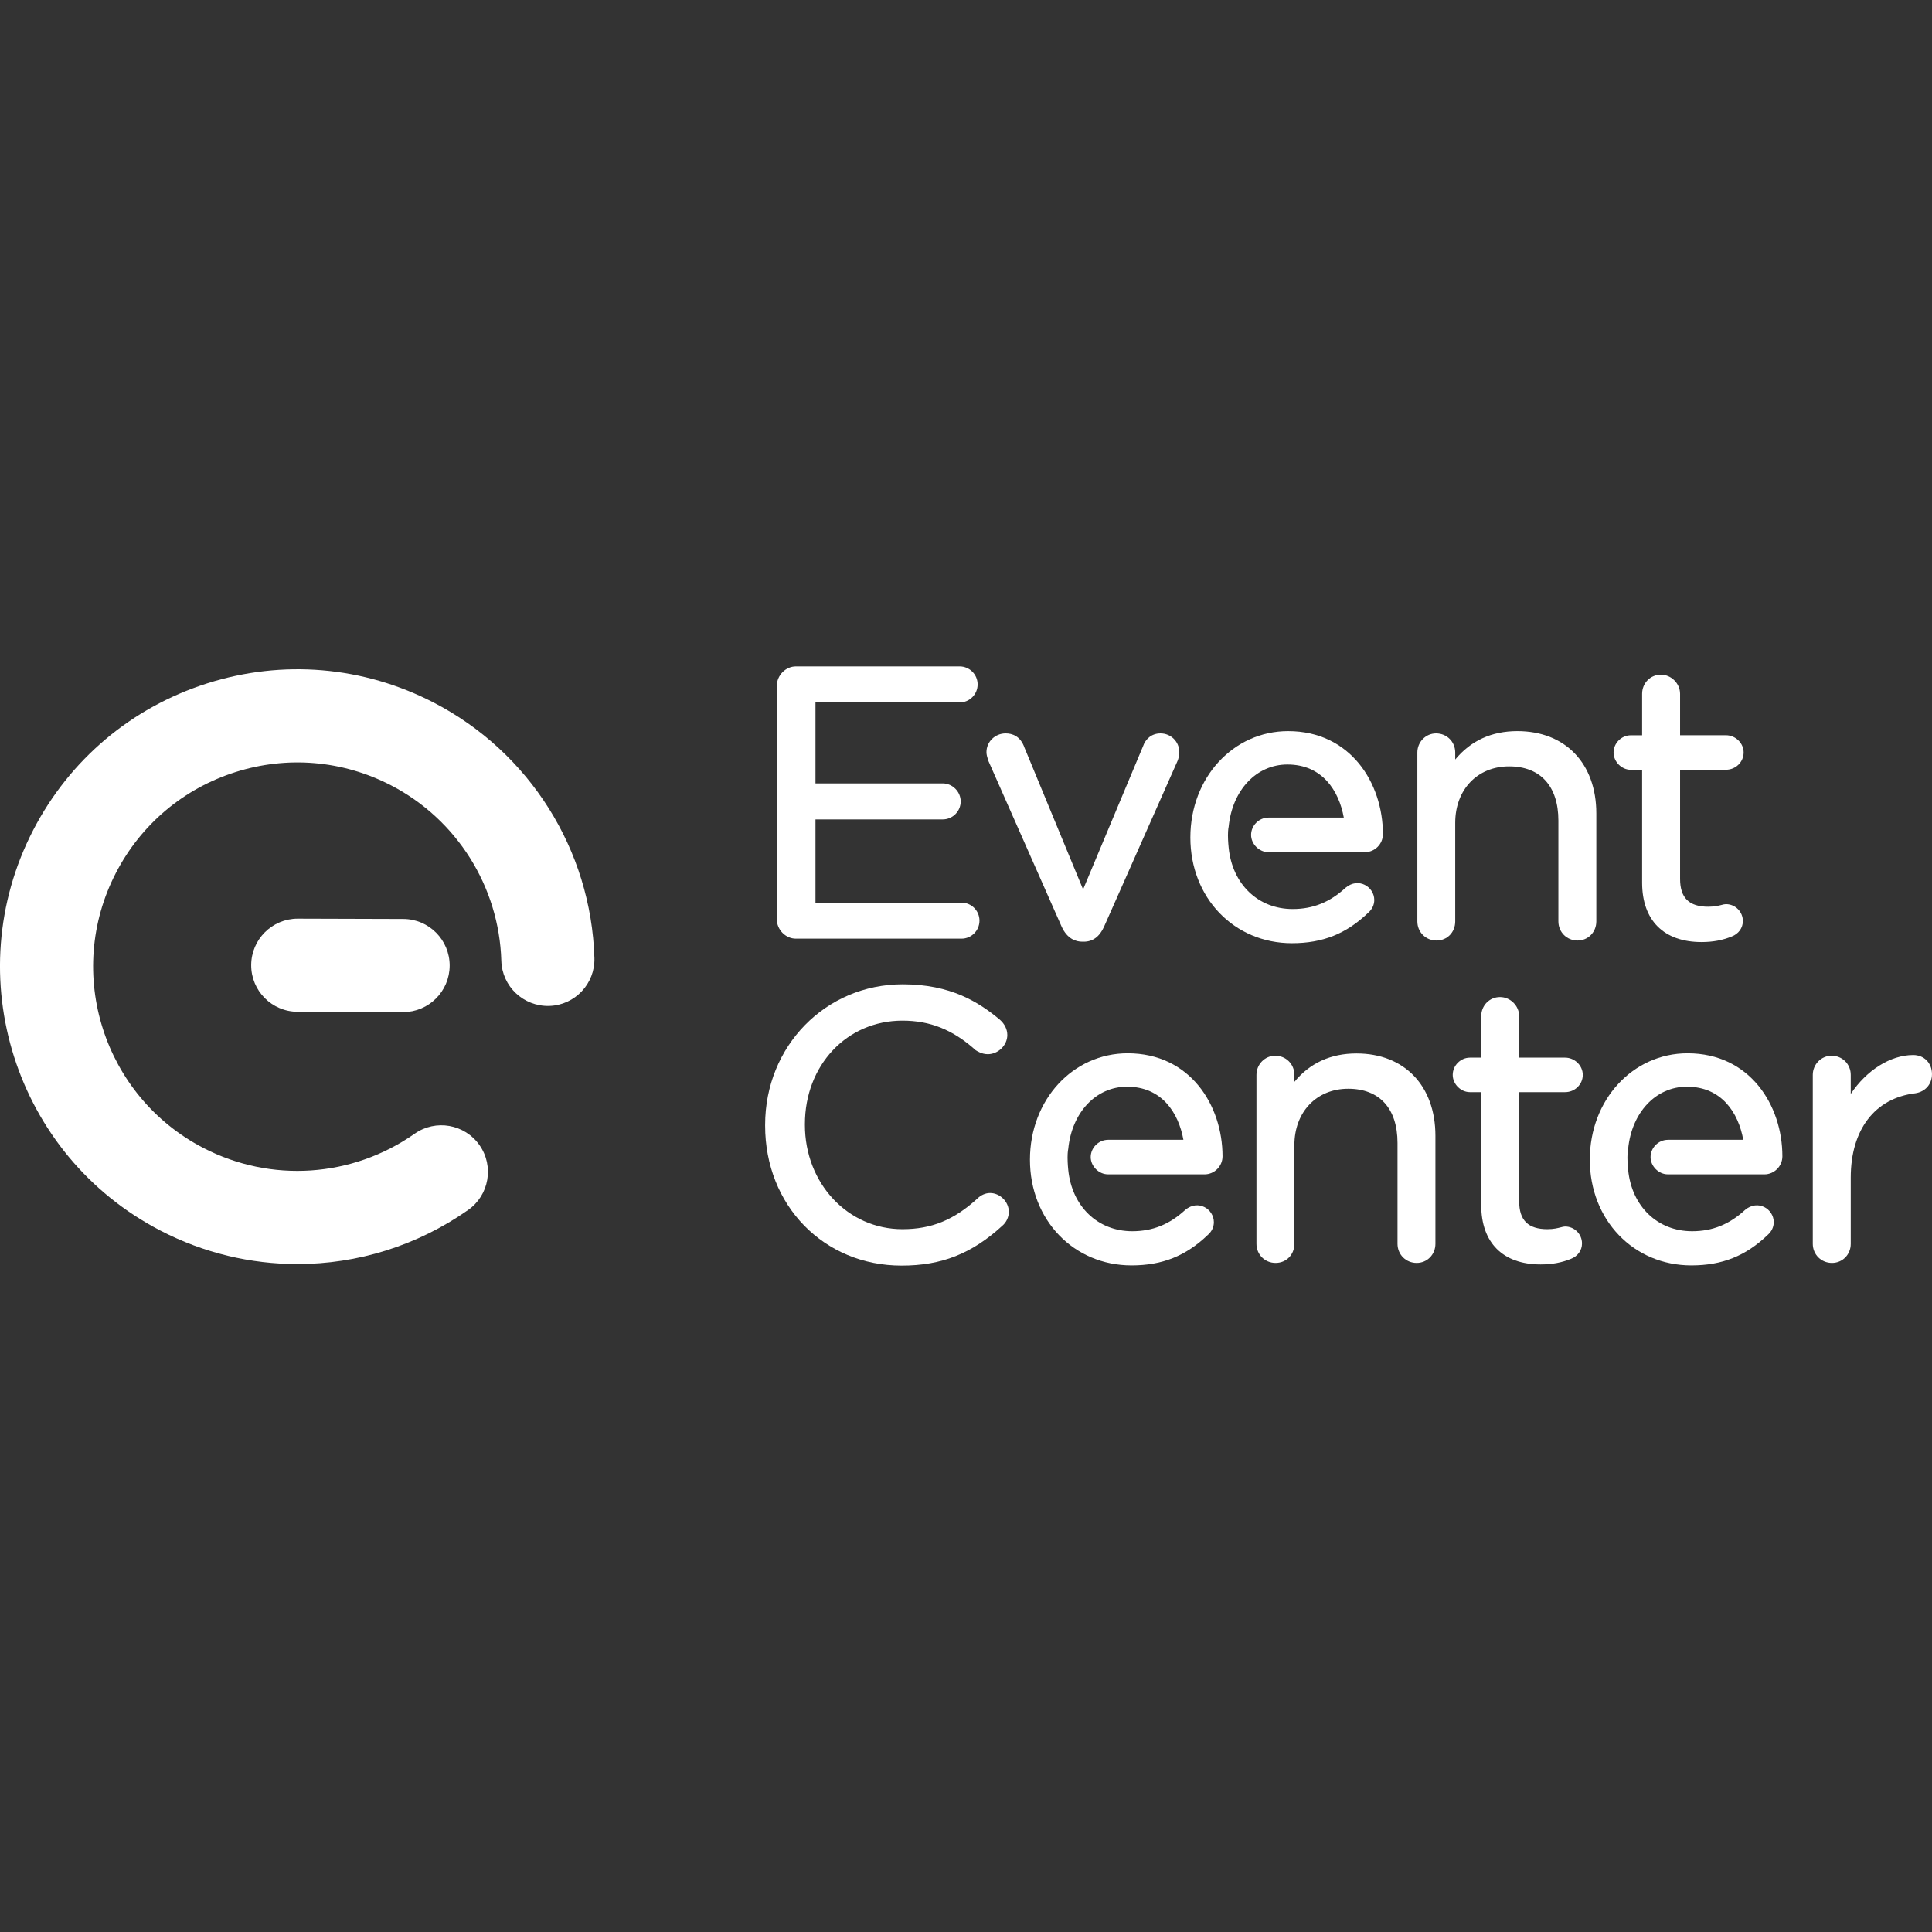 <?xml version="1.0" encoding="utf-8"?>
<!-- Generator: Adobe Illustrator 16.0.0, SVG Export Plug-In . SVG Version: 6.00 Build 0)  -->
<!DOCTYPE svg PUBLIC "-//W3C//DTD SVG 1.1//EN" "http://www.w3.org/Graphics/SVG/1.1/DTD/svg11.dtd">
<svg version="1.1" id="Layer_1" xmlns="http://www.w3.org/2000/svg" xmlns:xlink="http://www.w3.org/1999/xlink" x="0px" y="0px"
	 width="68px" height="68px" viewBox="0 0 68 68" enable-background="new 0 0 68 68" xml:space="preserve">
<rect x="0" y="0" width="68" height="68" fill="#333333" stroke="none"/>
<g>
	<path fill="#FFFFFF" d="M10.466,44.491c-1.642,0-3.29-0.387-4.809-1.173c-5.125-2.648-7.14-8.973-4.49-14.098
		c1.283-2.482,3.457-4.317,6.12-5.166c2.661-0.848,5.497-0.608,7.978,0.674c3.375,1.745,5.542,5.189,5.656,8.99
		c0.027,0.905-0.685,1.66-1.588,1.687c-0.909,0.025-1.661-0.684-1.688-1.589c-0.078-2.611-1.567-4.978-3.884-6.176
		c-1.706-0.881-3.651-1.045-5.48-0.463c-1.828,0.583-3.321,1.843-4.202,3.547c-1.82,3.52-0.436,7.862,3.084,9.683
		c2.384,1.231,5.231,1.039,7.431-0.504c0.741-0.519,1.762-0.34,2.283,0.402c0.519,0.741,0.339,1.764-0.4,2.282
		C14.675,43.852,12.576,44.491,10.466,44.491"/>
	<path fill="#FFFFFF" d="M14.187,35.623h-0.005l-3.707-0.012c-0.905-0.002-1.637-0.738-1.634-1.643
		c0.003-0.903,0.737-1.634,1.639-1.634h0.006l3.707,0.011c0.905,0.002,1.636,0.738,1.634,1.643
		C15.823,34.894,15.09,35.623,14.187,35.623"/>
	<path fill="#FFFFFF" d="M33.841,33.038h-5.827c-0.363,0-0.673-0.314-0.673-0.687v-8.208c0-0.373,0.31-0.688,0.673-0.688h5.762
		c0.349,0,0.633,0.285,0.633,0.635c0,0.35-0.285,0.634-0.633,0.634h-5.074v2.849h4.477c0.345,0,0.634,0.29,0.634,0.635
		c0,0.349-0.284,0.633-0.634,0.633h-4.477v2.929h5.139c0.349,0,0.633,0.284,0.633,0.634C34.474,32.754,34.19,33.038,33.841,33.038"
		/>
	<path fill="#FFFFFF" d="M38.147,33.145h-0.054c-0.222,0-0.527-0.093-0.727-0.53l-2.573-5.821c-0.008-0.022-0.015-0.044-0.022-0.066
		c-0.023-0.076-0.051-0.161-0.051-0.255c0-0.365,0.302-0.66,0.674-0.66c0.223,0,0.519,0.086,0.664,0.501l2.063,4.991l2.104-5.025
		c0.098-0.292,0.325-0.467,0.622-0.467c0.366,0,0.661,0.295,0.661,0.66c0,0.123-0.033,0.237-0.063,0.31l-2.585,5.831
		C38.703,32.966,38.462,33.145,38.147,33.145"/>
	<path fill="#FFFFFF" d="M55.524,33.104c-0.378,0-0.674-0.296-0.674-0.674v-3.548c0-1.212-0.634-1.908-1.735-1.908
		c-1.116,0-1.896,0.817-1.896,1.987v3.469c0,0.384-0.283,0.674-0.659,0.674c-0.378,0-0.674-0.296-0.674-0.674v-5.945
		c0-0.371,0.296-0.672,0.659-0.672c0.378,0,0.674,0.295,0.674,0.672v0.248c0.55-0.665,1.282-1,2.187-1
		c1.689,0,2.779,1.138,2.779,2.898v3.799C56.185,32.809,55.896,33.104,55.524,33.104"/>
	<path fill="#FFFFFF" d="M59.889,33.158c-1.328,0-2.092-0.762-2.092-2.091v-3.972h-0.398c-0.324,0-0.607-0.284-0.607-0.609
		c0-0.329,0.277-0.606,0.607-0.606h0.398V24.42c0-0.377,0.291-0.674,0.661-0.674c0.364,0,0.675,0.31,0.675,0.674v1.458h1.615
		c0.336,0,0.622,0.277,0.622,0.606c0,0.336-0.279,0.609-0.622,0.609h-1.615v3.84c0,0.669,0.315,0.981,0.992,0.981
		c0.224,0,0.372-0.039,0.472-0.064c0.06-0.016,0.106-0.027,0.151-0.027c0.328,0,0.595,0.266,0.595,0.594
		c0,0.242-0.149,0.452-0.393,0.545C60.625,33.095,60.286,33.158,59.889,33.158"/>
	<path fill="#FFFFFF" d="M31.734,44.545c-2.739,0-4.804-2.118-4.804-4.926v-0.025c0-2.777,2.129-4.95,4.844-4.95
		c1.688,0,2.672,0.626,3.412,1.241c0.175,0.152,0.268,0.346,0.268,0.545c0,0.358-0.32,0.674-0.687,0.674
		c-0.212,0-0.378-0.109-0.433-0.145l-0.016-0.016c-0.793-0.705-1.583-1.02-2.555-1.02c-1.957,0-3.433,1.566-3.433,3.644v0.026
		c0,2.057,1.507,3.67,3.433,3.67c1.024,0,1.816-0.324,2.646-1.085c0.118-0.116,0.279-0.188,0.438-0.188
		c0.352,0,0.66,0.31,0.66,0.661c0,0.184-0.084,0.368-0.227,0.49C34.206,44.125,33.143,44.545,31.734,44.545"/>
	<path fill="#FFFFFF" d="M49.862,44.451c-0.378,0-0.674-0.295-0.674-0.674v-3.549c0-1.213-0.634-1.908-1.735-1.908
		c-1.116,0-1.895,0.818-1.895,1.988v3.469c0,0.385-0.284,0.674-0.662,0.674c-0.377,0-0.673-0.295-0.673-0.674v-5.945
		c0-0.371,0.296-0.674,0.661-0.674c0.378,0,0.674,0.296,0.674,0.674v0.246c0.547-0.664,1.28-1,2.186-1
		c1.689,0,2.778,1.139,2.778,2.9v3.799C50.522,44.156,50.233,44.451,49.862,44.451"/>
	<path fill="#FFFFFF" d="M54.226,44.504c-1.329,0-2.092-0.762-2.092-2.091V38.44h-0.397c-0.324,0-0.606-0.284-0.606-0.608
		c0-0.329,0.277-0.607,0.606-0.607h0.397v-1.457c0-0.379,0.291-0.675,0.662-0.675c0.364,0,0.674,0.308,0.674,0.675v1.457h1.617
		c0.335,0,0.621,0.278,0.621,0.607c0,0.336-0.28,0.608-0.621,0.608H53.47v3.841c0,0.67,0.316,0.982,0.993,0.982
		c0.225,0,0.372-0.04,0.473-0.066c0.058-0.016,0.104-0.028,0.151-0.028c0.327,0,0.594,0.267,0.594,0.596
		c0,0.243-0.148,0.45-0.392,0.544C54.964,44.441,54.626,44.504,54.226,44.504"/>
	<path fill="#FFFFFF" d="M64.479,44.451c-0.377,0-0.675-0.295-0.675-0.674v-5.945c0-0.371,0.298-0.674,0.662-0.674
		c0.379,0,0.674,0.296,0.674,0.674v0.671c0.55-0.829,1.395-1.37,2.199-1.37c0.384,0,0.66,0.283,0.66,0.674
		c0,0.35-0.234,0.619-0.584,0.672c-1.427,0.171-2.275,1.28-2.275,2.969v2.33C65.141,44.156,64.851,44.451,64.479,44.451"/>
	<path fill="#FFFFFF" d="M44.643,28.777c-0.328,0-0.609,0.279-0.609,0.609c0,0.323,0.287,0.608,0.609,0.608h0.053
		c0.001,0,0.002,0,0.003,0h3.34c0.35,0,0.635-0.285,0.635-0.635c0-1.803-1.146-3.626-3.336-3.626c-1.928,0-3.441,1.634-3.441,3.745
		c0,2.12,1.537,3.72,3.575,3.72c1.084,0,1.914-0.333,2.683-1.071c0.14-0.121,0.215-0.28,0.215-0.45c0-0.464-0.555-0.811-1.006-0.434
		c-0.558,0.513-1.151,0.752-1.867,0.752c-1.218,0-2.124-0.875-2.252-2.16c0,0-0.025-0.222-0.025-0.432
		c0-0.211,0.025-0.307,0.025-0.307c0.128-1.288,0.978-2.188,2.068-2.188c1.222,0,1.812,0.914,1.984,1.868H44.643"/>
	<path fill="#FFFFFF" d="M38.997,40.118c-0.327,0-0.608,0.278-0.608,0.608c0,0.322,0.286,0.607,0.608,0.607h0.054
		c0.001,0,0.002,0.001,0.003,0.001h3.34c0.35,0,0.635-0.286,0.635-0.635c0-1.803-1.146-3.627-3.337-3.627
		c-1.927,0-3.441,1.634-3.441,3.745c0,2.121,1.538,3.721,3.576,3.721c1.083,0,1.914-0.334,2.683-1.072
		c0.14-0.12,0.214-0.279,0.214-0.449c0-0.465-0.554-0.811-1.005-0.434c-0.558,0.513-1.151,0.752-1.867,0.752
		c-1.218,0-2.124-0.874-2.253-2.16c0,0-0.024-0.221-0.024-0.432s0.024-0.307,0.024-0.307c0.129-1.288,0.979-2.188,2.069-2.188
		c1.222,0,1.812,0.914,1.984,1.868H38.997"/>
	<path fill="#FFFFFF" d="M58.702,40.118c-0.328,0-0.608,0.278-0.608,0.608c0,0.322,0.286,0.607,0.608,0.607h0.054
		c0.001,0,0.002,0.001,0.003,0.001h3.34c0.349,0,0.635-0.286,0.635-0.635c0-1.803-1.147-3.627-3.337-3.627
		c-1.927,0-3.441,1.634-3.441,3.745c0,2.121,1.538,3.721,3.575,3.721c1.085,0,1.915-0.334,2.685-1.072
		c0.138-0.12,0.214-0.279,0.214-0.449c0-0.465-0.555-0.811-1.007-0.434c-0.558,0.513-1.15,0.752-1.866,0.752
		c-1.218,0-2.125-0.874-2.252-2.16c0,0-0.025-0.221-0.025-0.432s0.025-0.307,0.025-0.307c0.127-1.288,0.978-2.188,2.068-2.188
		c1.221,0,1.812,0.914,1.984,1.868H58.702"/>
</g>
</svg>
